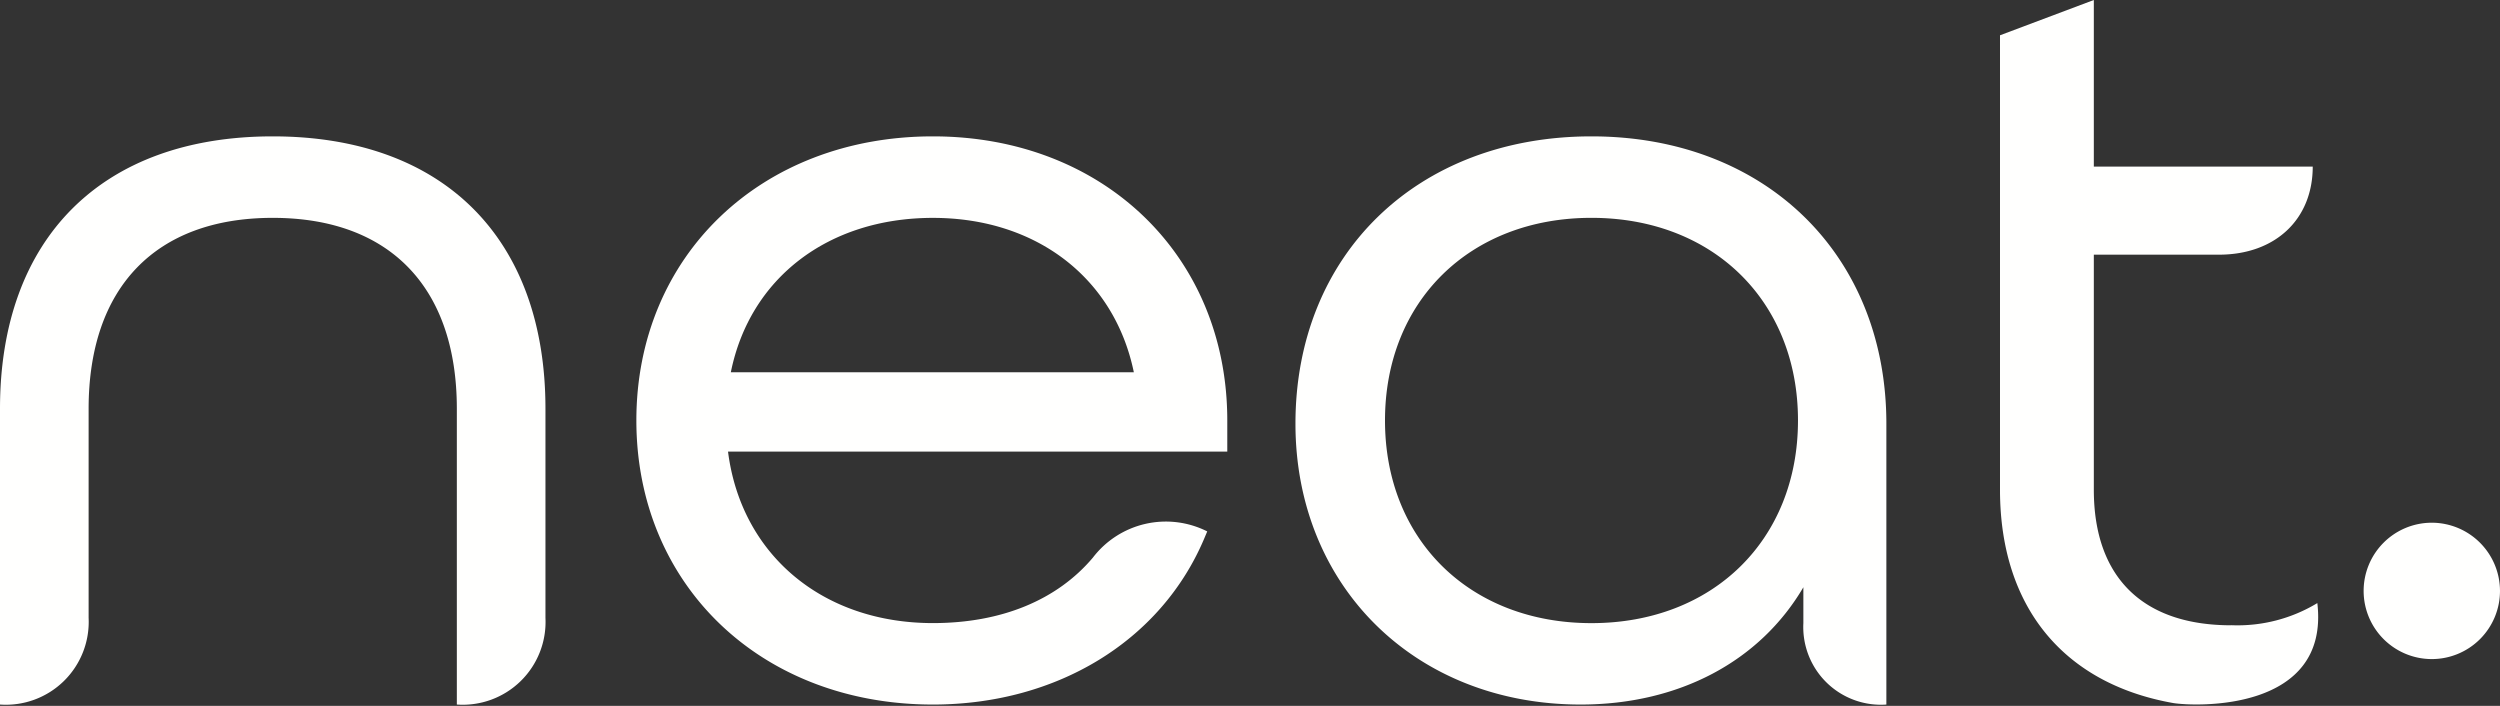 <svg id="Group_373" data-name="Group 373" xmlns="http://www.w3.org/2000/svg" xmlns:xlink="http://www.w3.org/1999/xlink" width="170" height="48" viewBox="0 0 170 48">
  <rect x="0" y="0" width="170" height="48" fill="#333333" stroke="none"/>
  <defs>
    <clipPath id="clip-path">
      <rect id="Rectangle_298" data-name="Rectangle 298" width="170" height="48" fill="none"/>
    </clipPath>
  </defs>
  <g id="Group_372" data-name="Group 372" clip-path="url(#clip-path)">
    <path id="Path_179" data-name="Path 179" d="M108.636,23a4.636,4.636,0,1,0,4.636,4.636A4.643,4.643,0,0,0,108.636,23" transform="translate(56.727 12.545)" fill="#fffffe" fill-rule="evenodd"/>
    <path id="Path_180" data-name="Path 180" d="M18.547,6C6.933,6,0,12.925,0,24.524V44.636a5.636,5.636,0,0,0,6.026-5.9V24.524c0-8.251,4.562-12.983,12.521-12.983s12.518,4.732,12.518,12.983V44.636a5.634,5.634,0,0,0,6.026-5.9V24.524C37.091,12.925,30.158,6,18.547,6" transform="translate(0 3.273)" fill="#fffffe" fill-rule="evenodd"/>
    <path id="Path_181" data-name="Path 181" d="M48.165,6C36.481,6,28,14.124,28,25.318s8.481,19.318,20.165,19.318c8.412,0,15.472-4.306,18.428-11.237l.226-.536a6.248,6.248,0,0,0-7.774,1.78c-2.437,2.888-6.222,4.454-10.88,4.454-7.512,0-13.042-4.66-13.932-11.659H68.182v-2.12C68.182,14.124,59.762,6,48.165,6M34.423,22.043c1.289-6.4,6.616-10.5,13.742-10.5,7.044,0,12.344,4.1,13.663,10.5Z" transform="translate(15.273 3.273)" fill="#fffffe" fill-rule="evenodd"/>
    <path id="Path_182" data-name="Path 182" d="M103.725,42.52c-6.027,0-9.345-3.272-9.345-9.216V17.318h8.508c3.827,0,6.378-2.4,6.378-5.989H94.38V0L88,2.4V33.3c0,7.976,4.332,13.192,11.79,14.509,1.484.236,10.65.614,9.789-6.8a10.465,10.465,0,0,1-5.854,1.505" transform="translate(48)" fill="#fffffe" fill-rule="evenodd"/>
    <path id="Path_183" data-name="Path 183" d="M77.128,6C65.279,6,57,14.033,57,25.536c0,11.067,8.158,19.1,19.391,19.1,6.689,0,12.189-2.938,15.147-7.975V39.1a5.282,5.282,0,0,0,5.644,5.537v-19.1C97.182,14.033,88.938,6,77.128,6m0,33.1c-8.267,0-14.039-5.666-14.039-13.779S68.861,11.54,77.128,11.54s14.044,5.666,14.044,13.778S85.395,39.1,77.128,39.1" transform="translate(31.091 3.273)" fill="#fffffe" fill-rule="evenodd"/>
  </g>
</svg>
